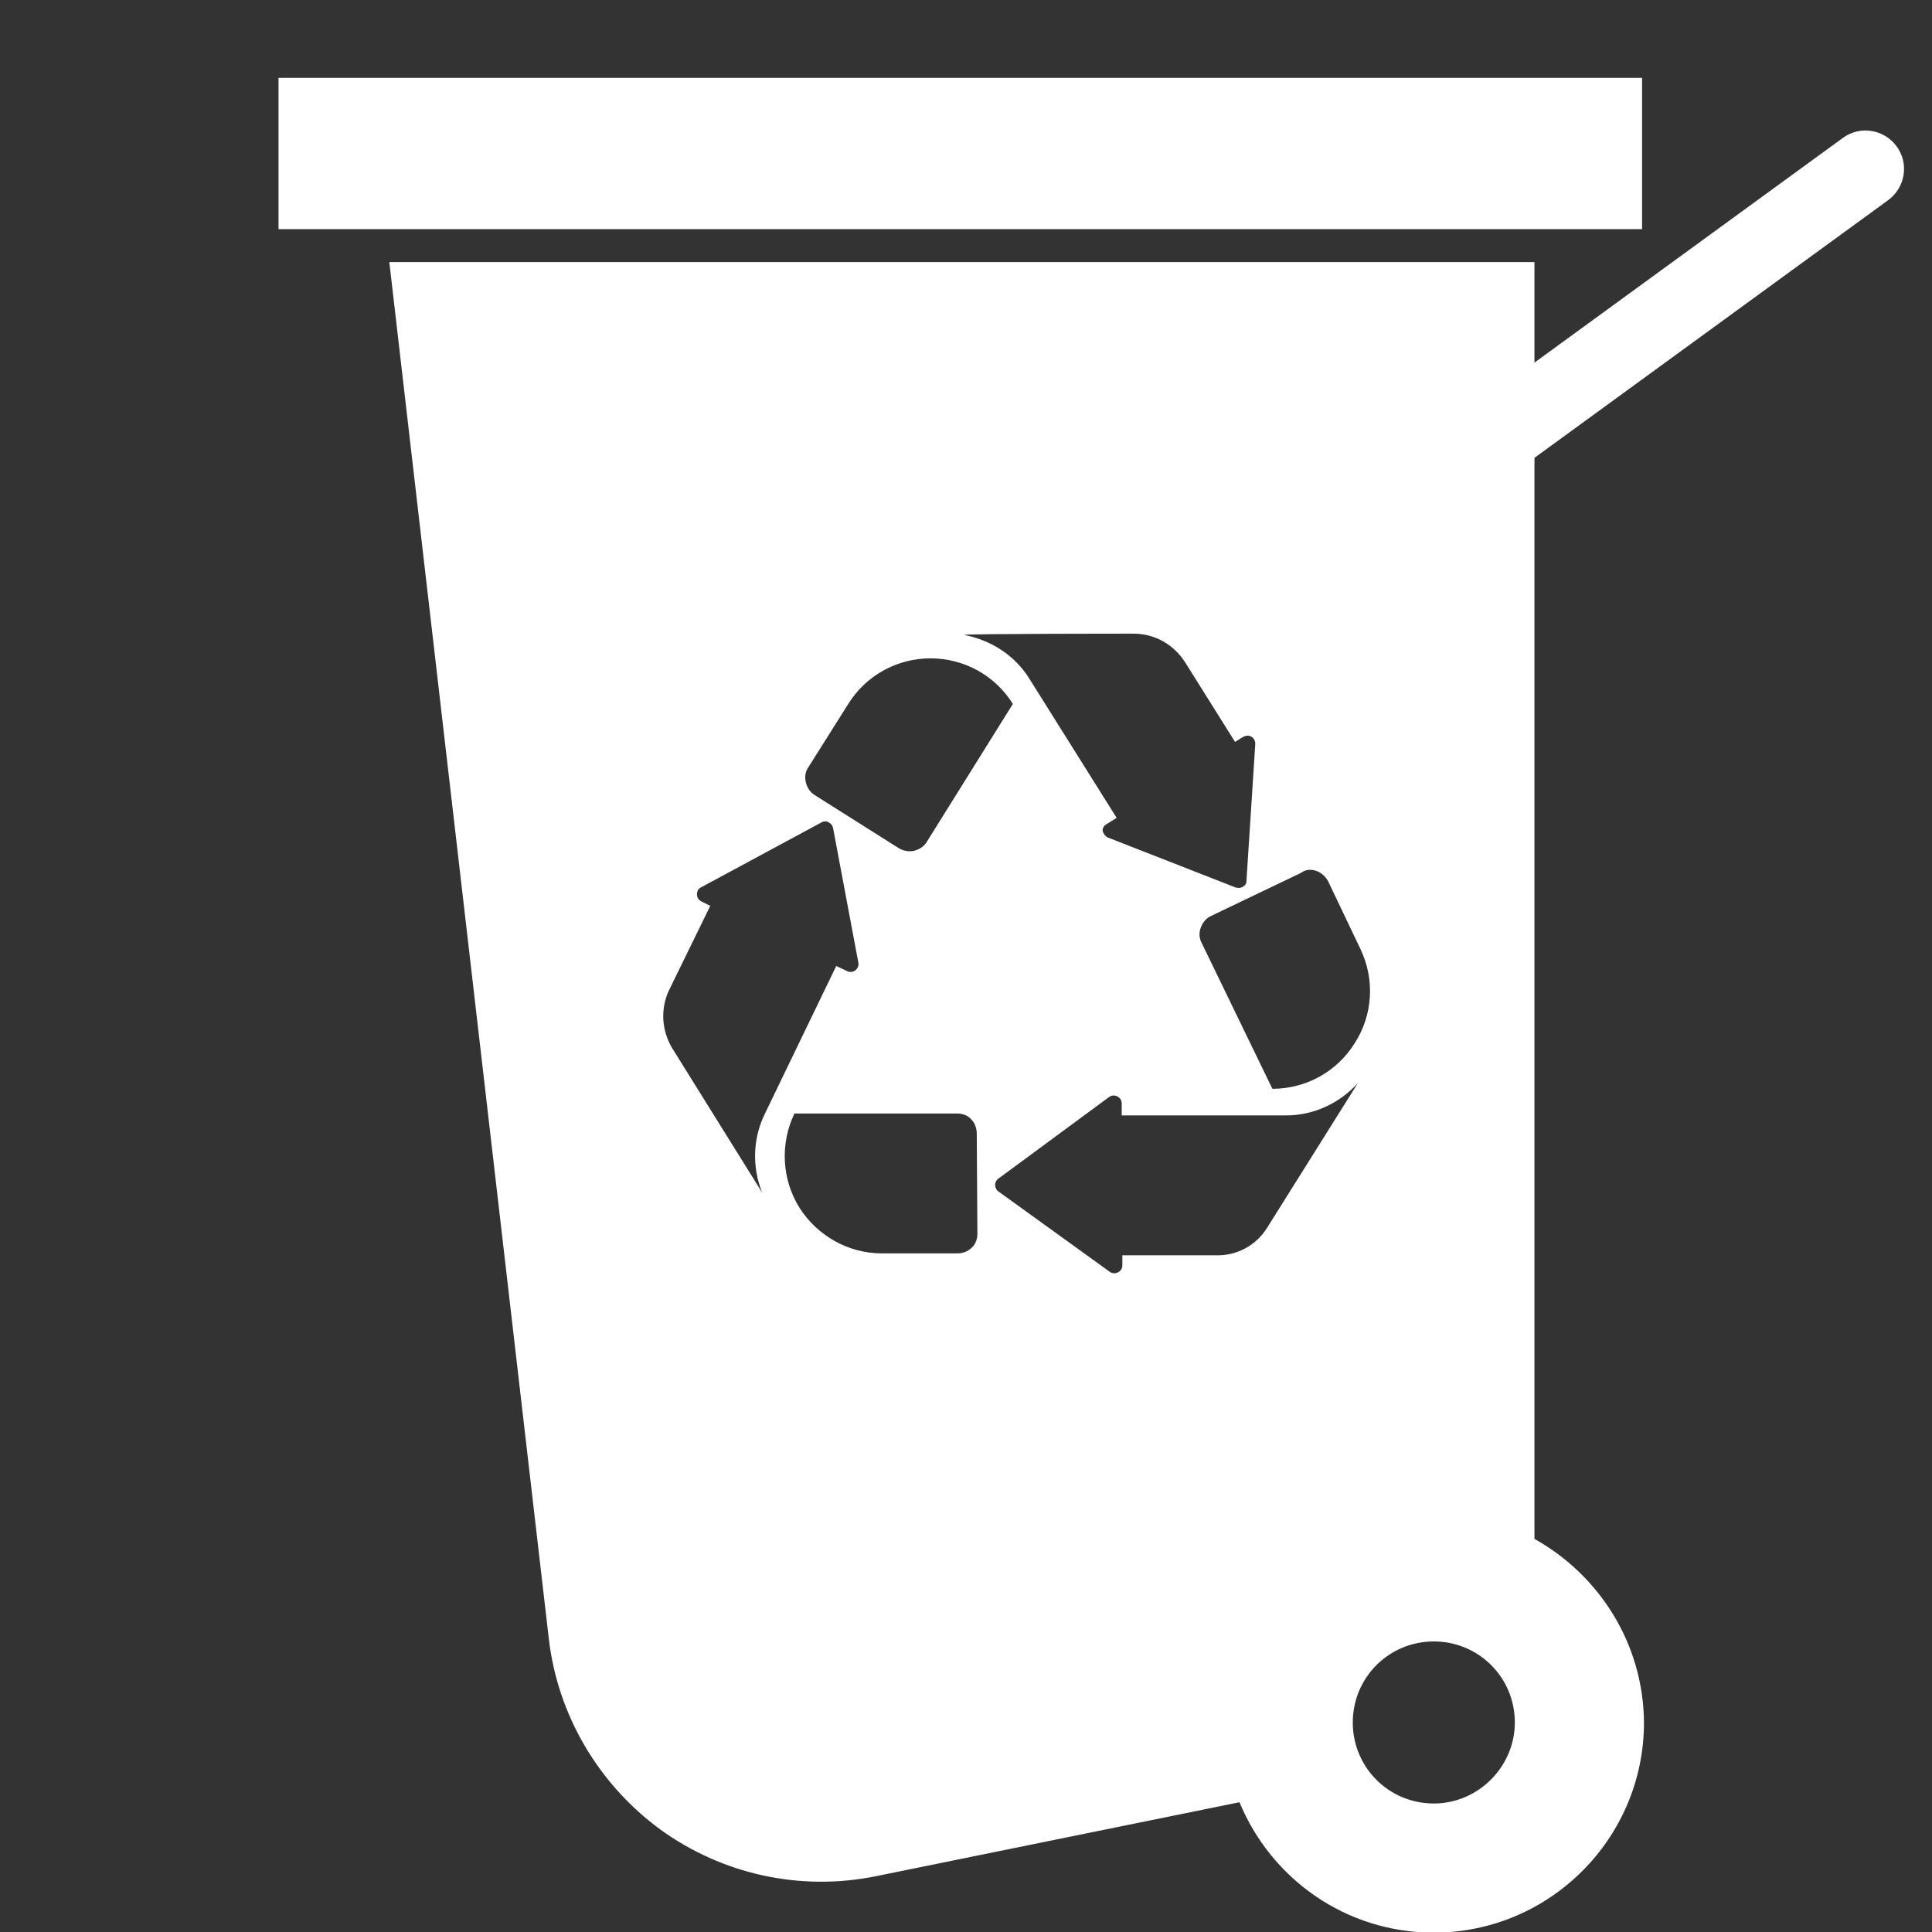 <?xml version="1.0" encoding="utf-8"?>
<!-- Generator: Adobe Illustrator 21.1.0, SVG Export Plug-In . SVG Version: 6.00 Build 0)  -->
<svg version="1.1" id="Capa_1" xmlns="http://www.w3.org/2000/svg" xmlns:xlink="http://www.w3.org/1999/xlink" x="0px" y="0px"
	 viewBox="0 0 305.2 305.2" style="enable-background:new 0 0 305.2 305.2;" xml:space="preserve">
<rect x="0" y="0" width="305.2" height="305.2" fill="#333333" stroke="none"/>
<g>
	<path fill="#fff" d="M242.4,243.1V41.4H61.5l25.2,217.5c1.4,12,7.8,22.9,17.6,30.1c9.8,7.1,22.1,9.8,34,7.4l57.5-11.7
		c5,12.1,16.8,20.6,30.7,20.6c18.3,0,33.2-14.9,33.2-33.2C259.6,259.6,252.6,248.8,242.4,243.1z M208,137.6c0.8,0.3,1.4,0.9,1.8,1.6
		l5.1,10.7c2.3,4.8,2,10.4-0.9,14.9c-2.8,4.5-7.7,7.2-13,7.2l-11.2-23.1c-0.4-0.8-0.4-1.6-0.1-2.4c0.3-0.8,0.9-1.5,1.6-1.8l14.2-6.8
		C206.3,137.3,207.2,137.3,208,137.6z M179.1,100.1c3.3,0,6.3,1.7,8.1,4.5l7.9,12.6l1.3-0.8c0.4-0.2,0.9-0.3,1.3,0
		c0.4,0.2,0.6,0.7,0.6,1.1l-1.4,21.7c0,0.4-0.2,0.7-0.6,0.9c-0.3,0.2-0.7,0.2-1.1,0.1l-20.2-7.9c-0.4-0.2-0.7-0.6-0.8-1
		s0.2-0.9,0.6-1.1l1.6-1l-13.8-22l0,0c-2.3-3.7-6.1-6.1-10.3-6.9C152.2,100.1,179.1,100.1,179.1,100.1z M127.7,121.2l6.3-10
		c2.8-4.5,7.7-7.2,13-7.2c5.3,0,10.2,2.7,13,7.2l-13.6,21.8c-0.4,0.7-1.2,1.2-2,1.4c-0.8,0.2-1.7,0-2.4-0.4l-13.3-8.4
		c-0.7-0.4-1.2-1.2-1.4-2C127.1,122.7,127.2,121.9,127.7,121.2z M120.8,176c-1.9,3.9-2,8.4-0.4,12.4l-14.2-22.8
		c-1.7-2.8-1.9-6.3-0.5-9.2l6.5-13.3l-1.4-0.7c-0.4-0.2-0.7-0.6-0.7-1.1c0-0.5,0.2-0.9,0.6-1.1l19.1-10.3c0.3-0.2,0.8-0.2,1.1,0
		c0.4,0.2,0.6,0.5,0.7,0.9l4,21.3c0.1,0.4-0.1,0.9-0.5,1.2c-0.4,0.3-0.9,0.3-1.3,0.1l-1.7-0.8L120.8,176L120.8,176z M154.4,194.9
		c0,0.8-0.3,1.7-0.9,2.2c-0.6,0.6-1.4,0.9-2.3,0.9l-11.9,0c-5.3,0-10.2-2.8-13-7.2c-2.8-4.5-3.1-10.1-0.8-14.9l25.7,0
		c0.8,0,1.7,0.3,2.2,0.9c0.6,0.6,0.9,1.4,0.9,2.3L154.4,194.9z M200.2,193.9c-1.7,2.8-4.8,4.5-8.1,4.4l-14.8,0l0,1.6
		c0,0.5-0.3,0.9-0.7,1.1s-0.9,0.2-1.3-0.1l-17.6-12.7c-0.3-0.2-0.5-0.6-0.5-1c0-0.4,0.2-0.8,0.5-1l17.5-12.9
		c0.4-0.3,0.9-0.3,1.3-0.1c0.4,0.2,0.7,0.6,0.7,1.1l0,1.9l26,0l0,0c4.3,0,8.4-1.9,11.3-5.1L200.2,193.9z M226.5,284.9
		c-7.1,0-12.8-5.7-12.8-12.8c0-7.1,5.7-12.8,12.8-12.8c7.1,0,12.8,5.7,12.8,12.8C239.3,279.1,233.5,284.9,226.5,284.9z"/>
</g>
<path fill="#fff" d="M291.1,21.8L227,68.5c-2.7,2-3.3,5.8-1.3,8.5c2,2.7,5.8,3.3,8.5,1.3l64.1-46.7c2.7-2,3.3-5.8,1.3-8.5
	C297.6,20.4,293.8,19.8,291.1,21.8z"/>
<rect fill="#fff" x="44" y="12.3" width="215.4" height="23.9"/>
</svg>
